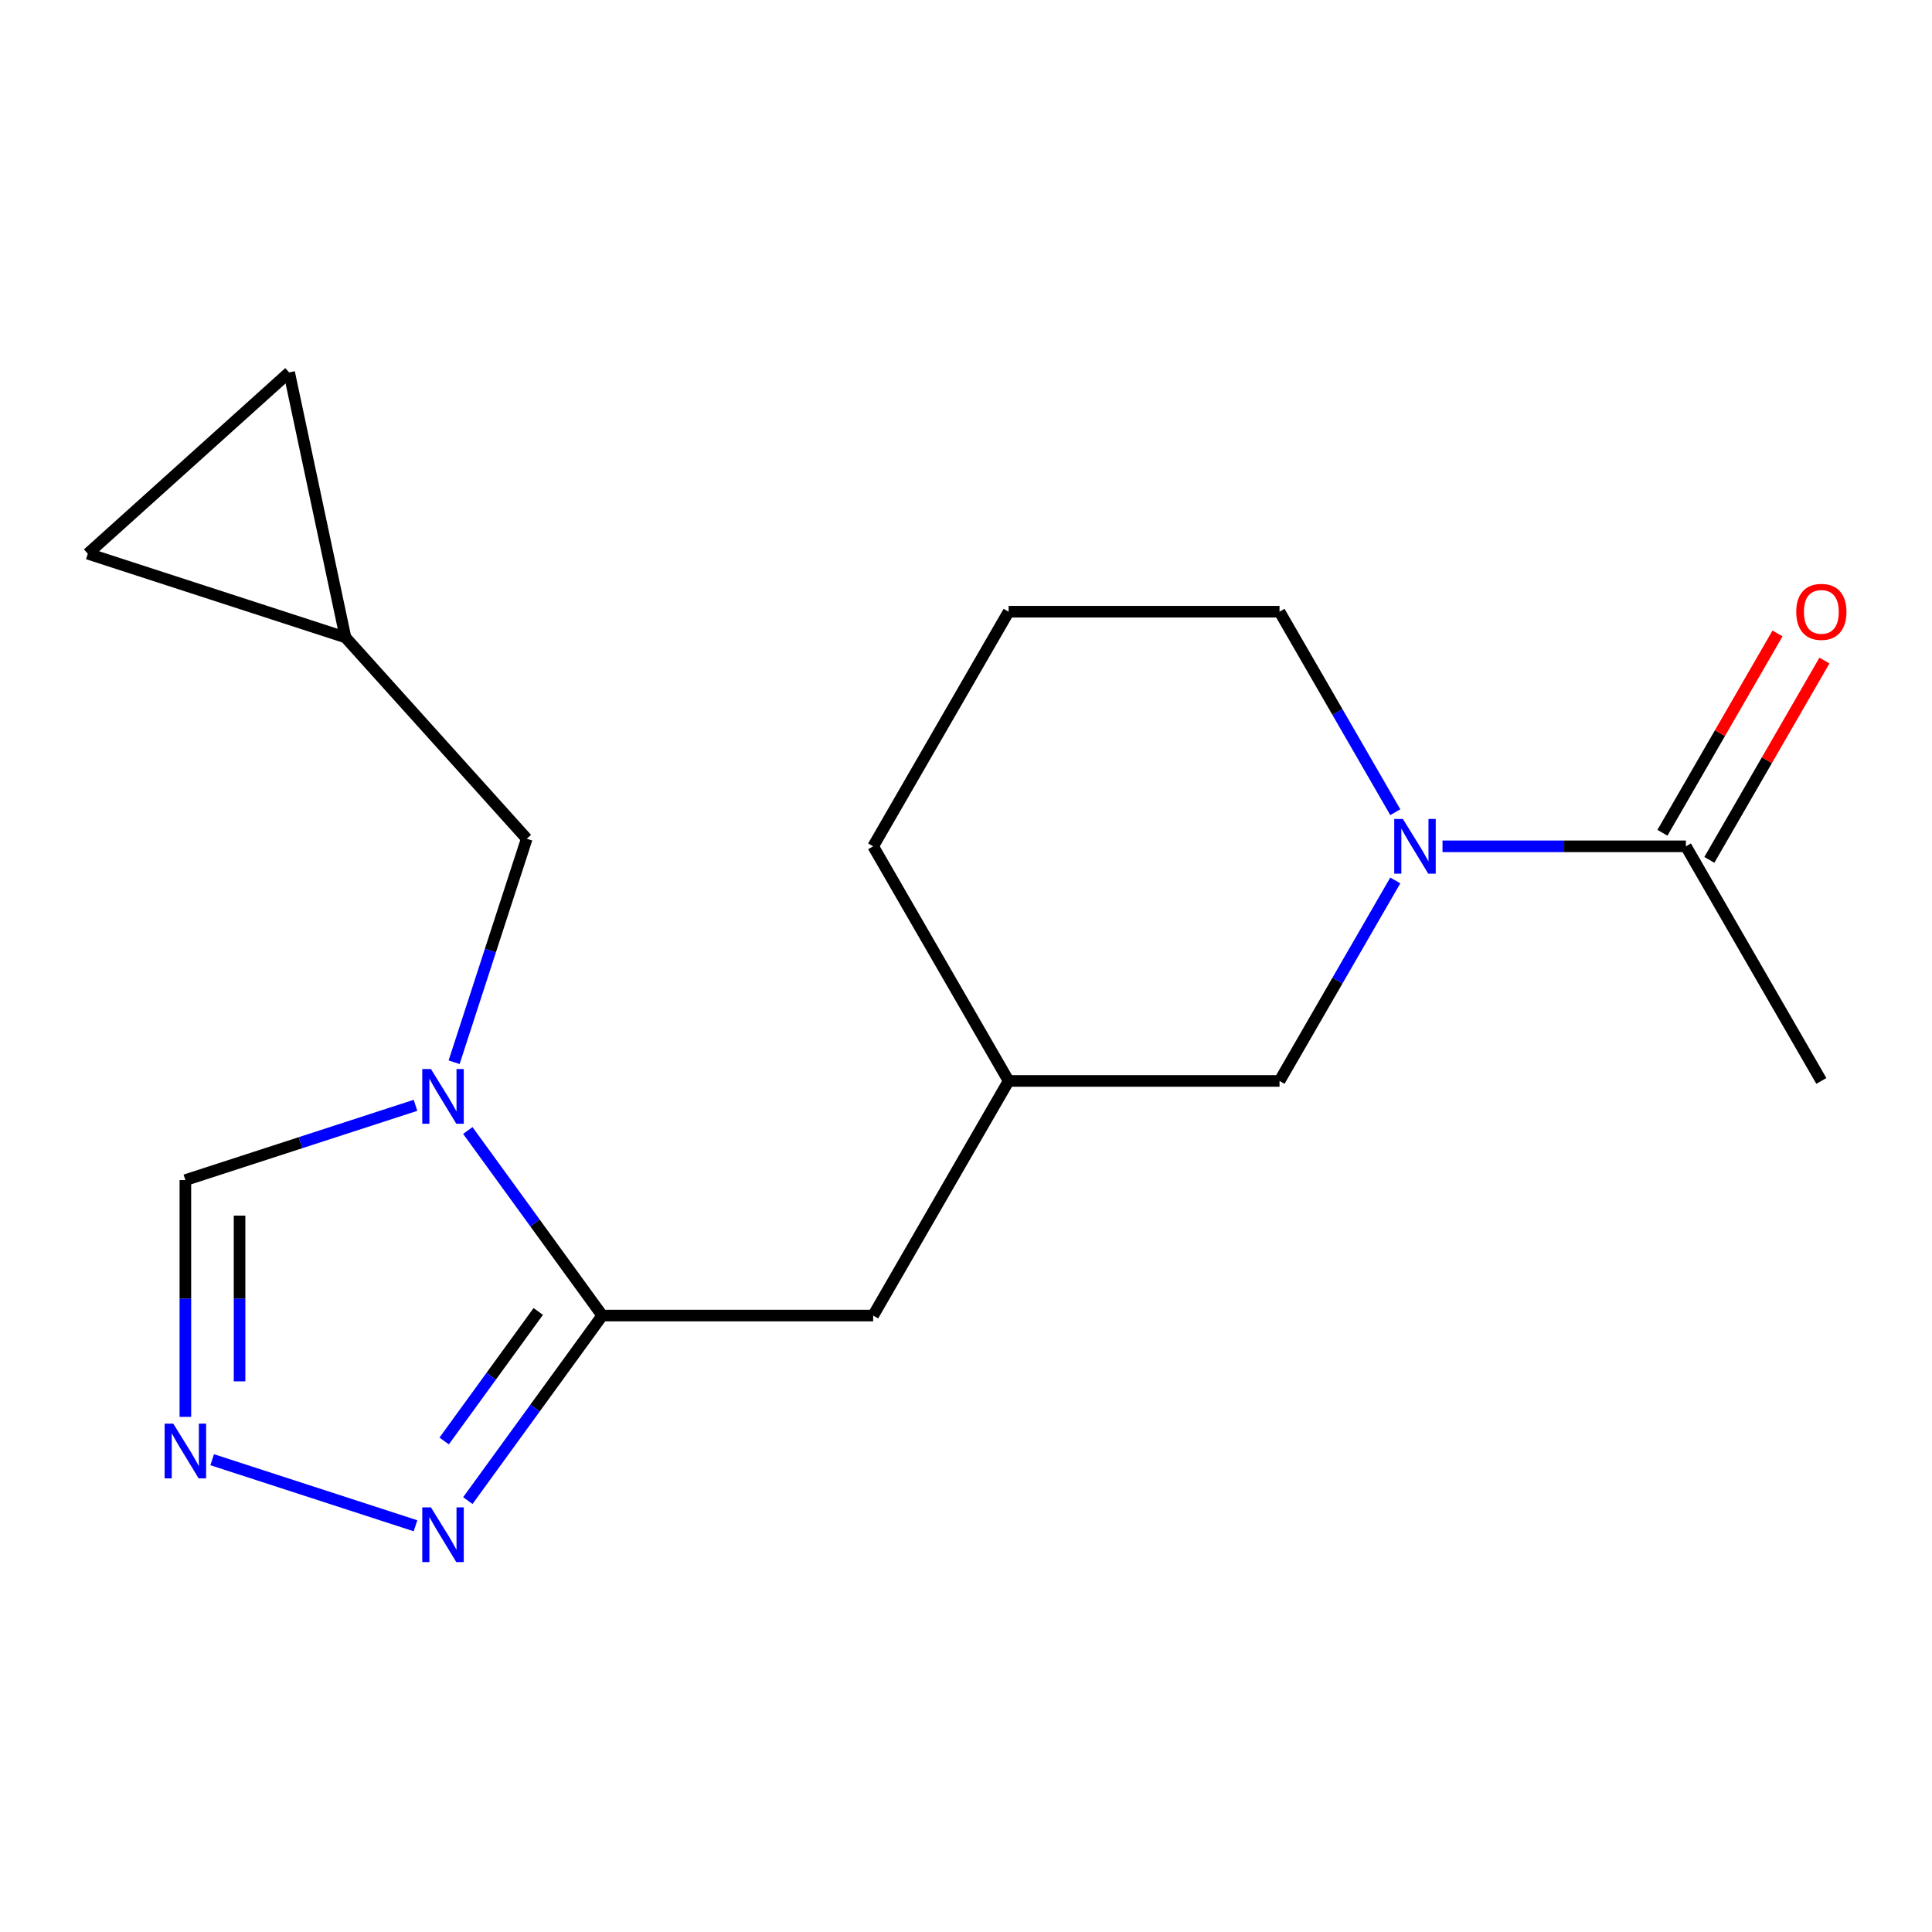 <?xml version='1.0' encoding='iso-8859-1'?>
<svg version='1.1' baseProfile='full'
              xmlns='http://www.w3.org/2000/svg'
                      xmlns:rdkit='http://www.rdkit.org/xml'
                      xmlns:xlink='http://www.w3.org/1999/xlink'
                  xml:space='preserve'
width='1000px' height='1000px' viewBox='0 0 1000 1000'>
<!-- END OF HEADER -->
<rect style='opacity:1.0;fill:#FFFFFF;stroke:none' width='1000' height='1000' x='0' y='0'> </rect>
<path class='bond-0' d='M 242.144,585.149 L 276.937,633.038' style='fill:none;fill-rule:evenodd;stroke:#0000FF;stroke-width:6px;stroke-linecap:butt;stroke-linejoin:miter;stroke-opacity:1' />
<path class='bond-0' d='M 276.937,633.038 L 311.73,680.926' style='fill:none;fill-rule:evenodd;stroke:#000000;stroke-width:6px;stroke-linecap:butt;stroke-linejoin:miter;stroke-opacity:1' />
<path class='bond-5' d='M 215.064,572.112 L 155.507,591.464' style='fill:none;fill-rule:evenodd;stroke:#0000FF;stroke-width:6px;stroke-linecap:butt;stroke-linejoin:miter;stroke-opacity:1' />
<path class='bond-5' d='M 155.507,591.464 L 95.95,610.815' style='fill:none;fill-rule:evenodd;stroke:#000000;stroke-width:6px;stroke-linecap:butt;stroke-linejoin:miter;stroke-opacity:1' />
<path class='bond-6' d='M 235.049,549.818 L 253.845,491.971' style='fill:none;fill-rule:evenodd;stroke:#0000FF;stroke-width:6px;stroke-linecap:butt;stroke-linejoin:miter;stroke-opacity:1' />
<path class='bond-6' d='M 253.845,491.971 L 272.641,434.125' style='fill:none;fill-rule:evenodd;stroke:#000000;stroke-width:6px;stroke-linecap:butt;stroke-linejoin:miter;stroke-opacity:1' />
<path class='bond-2' d='M 311.73,680.926 L 276.937,728.814' style='fill:none;fill-rule:evenodd;stroke:#000000;stroke-width:6px;stroke-linecap:butt;stroke-linejoin:miter;stroke-opacity:1' />
<path class='bond-2' d='M 276.937,728.814 L 242.144,776.702' style='fill:none;fill-rule:evenodd;stroke:#0000FF;stroke-width:6px;stroke-linecap:butt;stroke-linejoin:miter;stroke-opacity:1' />
<path class='bond-2' d='M 278.604,678.808 L 254.249,712.33' style='fill:none;fill-rule:evenodd;stroke:#000000;stroke-width:6px;stroke-linecap:butt;stroke-linejoin:miter;stroke-opacity:1' />
<path class='bond-2' d='M 254.249,712.33 L 229.894,745.852' style='fill:none;fill-rule:evenodd;stroke:#0000FF;stroke-width:6px;stroke-linecap:butt;stroke-linejoin:miter;stroke-opacity:1' />
<path class='bond-9' d='M 311.73,680.926 L 451.952,680.926' style='fill:none;fill-rule:evenodd;stroke:#000000;stroke-width:6px;stroke-linecap:butt;stroke-linejoin:miter;stroke-opacity:1' />
<path class='bond-1' d='M 722.197,455.72 L 692.241,507.605' style='fill:none;fill-rule:evenodd;stroke:#0000FF;stroke-width:6px;stroke-linecap:butt;stroke-linejoin:miter;stroke-opacity:1' />
<path class='bond-1' d='M 692.241,507.605 L 662.285,559.49' style='fill:none;fill-rule:evenodd;stroke:#000000;stroke-width:6px;stroke-linecap:butt;stroke-linejoin:miter;stroke-opacity:1' />
<path class='bond-4' d='M 746.642,438.054 L 809.63,438.054' style='fill:none;fill-rule:evenodd;stroke:#0000FF;stroke-width:6px;stroke-linecap:butt;stroke-linejoin:miter;stroke-opacity:1' />
<path class='bond-4' d='M 809.63,438.054 L 872.618,438.054' style='fill:none;fill-rule:evenodd;stroke:#000000;stroke-width:6px;stroke-linecap:butt;stroke-linejoin:miter;stroke-opacity:1' />
<path class='bond-20' d='M 722.197,420.389 L 692.241,368.503' style='fill:none;fill-rule:evenodd;stroke:#0000FF;stroke-width:6px;stroke-linecap:butt;stroke-linejoin:miter;stroke-opacity:1' />
<path class='bond-20' d='M 692.241,368.503 L 662.285,316.618' style='fill:none;fill-rule:evenodd;stroke:#000000;stroke-width:6px;stroke-linecap:butt;stroke-linejoin:miter;stroke-opacity:1' />
<path class='bond-18' d='M 215.064,789.739 L 109.822,755.544' style='fill:none;fill-rule:evenodd;stroke:#0000FF;stroke-width:6px;stroke-linecap:butt;stroke-linejoin:miter;stroke-opacity:1' />
<path class='bond-3' d='M 95.95,733.371 L 95.95,672.093' style='fill:none;fill-rule:evenodd;stroke:#0000FF;stroke-width:6px;stroke-linecap:butt;stroke-linejoin:miter;stroke-opacity:1' />
<path class='bond-3' d='M 95.95,672.093 L 95.95,610.815' style='fill:none;fill-rule:evenodd;stroke:#000000;stroke-width:6px;stroke-linecap:butt;stroke-linejoin:miter;stroke-opacity:1' />
<path class='bond-3' d='M 123.995,714.988 L 123.995,672.093' style='fill:none;fill-rule:evenodd;stroke:#0000FF;stroke-width:6px;stroke-linecap:butt;stroke-linejoin:miter;stroke-opacity:1' />
<path class='bond-3' d='M 123.995,672.093 L 123.995,629.198' style='fill:none;fill-rule:evenodd;stroke:#000000;stroke-width:6px;stroke-linecap:butt;stroke-linejoin:miter;stroke-opacity:1' />
<path class='bond-12' d='M 884.762,445.065 L 914.545,393.48' style='fill:none;fill-rule:evenodd;stroke:#000000;stroke-width:6px;stroke-linecap:butt;stroke-linejoin:miter;stroke-opacity:1' />
<path class='bond-12' d='M 914.545,393.48 L 944.327,341.895' style='fill:none;fill-rule:evenodd;stroke:#FF0000;stroke-width:6px;stroke-linecap:butt;stroke-linejoin:miter;stroke-opacity:1' />
<path class='bond-12' d='M 860.475,431.043 L 890.257,379.458' style='fill:none;fill-rule:evenodd;stroke:#000000;stroke-width:6px;stroke-linecap:butt;stroke-linejoin:miter;stroke-opacity:1' />
<path class='bond-12' d='M 890.257,379.458 L 920.04,327.873' style='fill:none;fill-rule:evenodd;stroke:#FF0000;stroke-width:6px;stroke-linecap:butt;stroke-linejoin:miter;stroke-opacity:1' />
<path class='bond-15' d='M 872.618,438.054 L 942.729,559.49' style='fill:none;fill-rule:evenodd;stroke:#000000;stroke-width:6px;stroke-linecap:butt;stroke-linejoin:miter;stroke-opacity:1' />
<path class='bond-7' d='M 272.641,434.125 L 178.814,329.919' style='fill:none;fill-rule:evenodd;stroke:#000000;stroke-width:6px;stroke-linecap:butt;stroke-linejoin:miter;stroke-opacity:1' />
<path class='bond-10' d='M 178.814,329.919 L 45.455,286.588' style='fill:none;fill-rule:evenodd;stroke:#000000;stroke-width:6px;stroke-linecap:butt;stroke-linejoin:miter;stroke-opacity:1' />
<path class='bond-11' d='M 178.814,329.919 L 149.66,192.762' style='fill:none;fill-rule:evenodd;stroke:#000000;stroke-width:6px;stroke-linecap:butt;stroke-linejoin:miter;stroke-opacity:1' />
<path class='bond-8' d='M 662.285,559.49 L 522.063,559.49' style='fill:none;fill-rule:evenodd;stroke:#000000;stroke-width:6px;stroke-linecap:butt;stroke-linejoin:miter;stroke-opacity:1' />
<path class='bond-13' d='M 451.952,680.926 L 522.063,559.49' style='fill:none;fill-rule:evenodd;stroke:#000000;stroke-width:6px;stroke-linecap:butt;stroke-linejoin:miter;stroke-opacity:1' />
<path class='bond-19' d='M 45.455,286.588 L 149.66,192.762' style='fill:none;fill-rule:evenodd;stroke:#000000;stroke-width:6px;stroke-linecap:butt;stroke-linejoin:miter;stroke-opacity:1' />
<path class='bond-17' d='M 522.063,559.49 L 451.952,438.054' style='fill:none;fill-rule:evenodd;stroke:#000000;stroke-width:6px;stroke-linecap:butt;stroke-linejoin:miter;stroke-opacity:1' />
<path class='bond-14' d='M 662.285,316.618 L 522.063,316.618' style='fill:none;fill-rule:evenodd;stroke:#000000;stroke-width:6px;stroke-linecap:butt;stroke-linejoin:miter;stroke-opacity:1' />
<path class='bond-16' d='M 522.063,316.618 L 451.952,438.054' style='fill:none;fill-rule:evenodd;stroke:#000000;stroke-width:6px;stroke-linecap:butt;stroke-linejoin:miter;stroke-opacity:1' />
<path  class='atom-0' d='M 223.05 553.324
L 232.33 568.324
Q 233.25 569.804, 234.73 572.484
Q 236.21 575.164, 236.29 575.324
L 236.29 553.324
L 240.05 553.324
L 240.05 581.644
L 236.17 581.644
L 226.21 565.244
Q 225.05 563.324, 223.81 561.124
Q 222.61 558.924, 222.25 558.244
L 222.25 581.644
L 218.57 581.644
L 218.57 553.324
L 223.05 553.324
' fill='#0000FF'/>
<path  class='atom-2' d='M 726.136 423.894
L 735.416 438.894
Q 736.336 440.374, 737.816 443.054
Q 739.296 445.734, 739.376 445.894
L 739.376 423.894
L 743.136 423.894
L 743.136 452.214
L 739.256 452.214
L 729.296 435.814
Q 728.136 433.894, 726.896 431.694
Q 725.696 429.494, 725.336 428.814
L 725.336 452.214
L 721.656 452.214
L 721.656 423.894
L 726.136 423.894
' fill='#0000FF'/>
<path  class='atom-3' d='M 223.05 780.208
L 232.33 795.208
Q 233.25 796.688, 234.73 799.368
Q 236.21 802.048, 236.29 802.208
L 236.29 780.208
L 240.05 780.208
L 240.05 808.528
L 236.17 808.528
L 226.21 792.128
Q 225.05 790.208, 223.81 788.008
Q 222.61 785.808, 222.25 785.128
L 222.25 808.528
L 218.57 808.528
L 218.57 780.208
L 223.05 780.208
' fill='#0000FF'/>
<path  class='atom-4' d='M 89.69 736.877
L 98.97 751.877
Q 99.89 753.357, 101.37 756.037
Q 102.85 758.717, 102.93 758.877
L 102.93 736.877
L 106.69 736.877
L 106.69 765.197
L 102.81 765.197
L 92.85 748.797
Q 91.69 746.877, 90.45 744.677
Q 89.25 742.477, 88.89 741.797
L 88.89 765.197
L 85.21 765.197
L 85.21 736.877
L 89.69 736.877
' fill='#0000FF'/>
<path  class='atom-13' d='M 929.729 316.698
Q 929.729 309.898, 933.089 306.098
Q 936.449 302.298, 942.729 302.298
Q 949.009 302.298, 952.369 306.098
Q 955.729 309.898, 955.729 316.698
Q 955.729 323.578, 952.329 327.498
Q 948.929 331.378, 942.729 331.378
Q 936.489 331.378, 933.089 327.498
Q 929.729 323.618, 929.729 316.698
M 942.729 328.178
Q 947.049 328.178, 949.369 325.298
Q 951.729 322.378, 951.729 316.698
Q 951.729 311.138, 949.369 308.338
Q 947.049 305.498, 942.729 305.498
Q 938.409 305.498, 936.049 308.298
Q 933.729 311.098, 933.729 316.698
Q 933.729 322.418, 936.049 325.298
Q 938.409 328.178, 942.729 328.178
' fill='#FF0000'/>
</svg>
